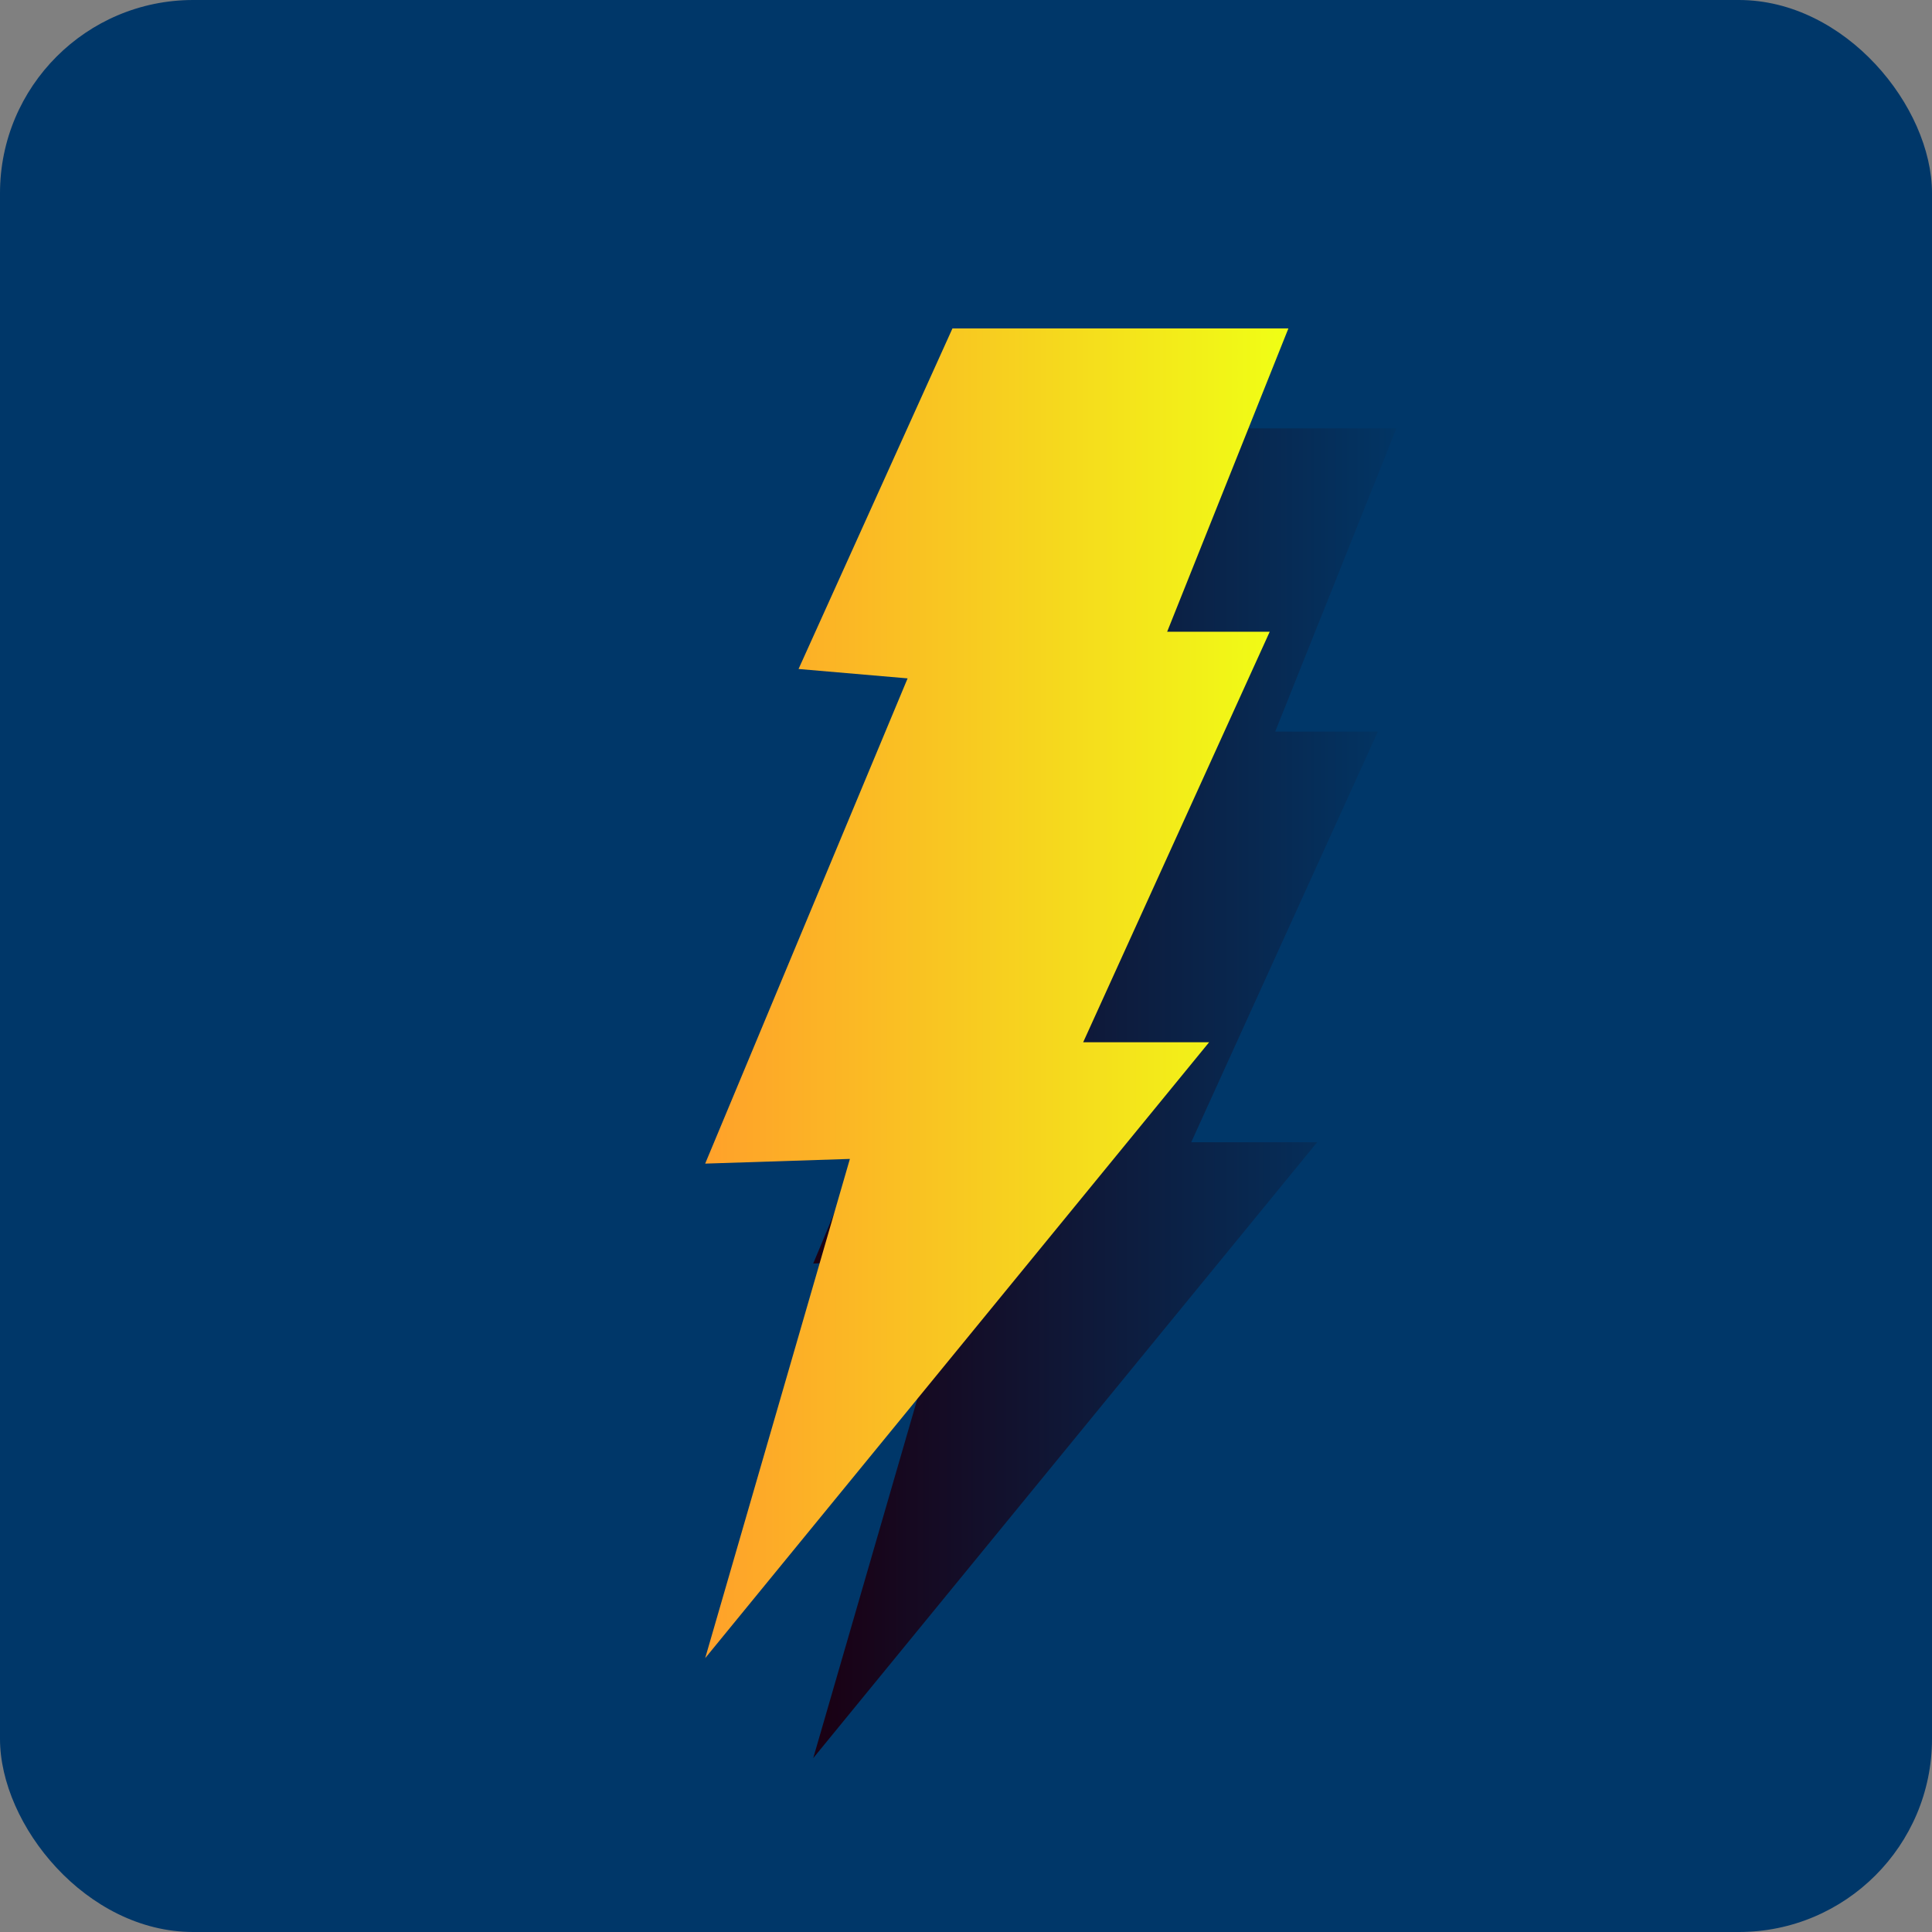 <svg width="200" height="200" viewBox="0 0 200 200" fill="none" xmlns="http://www.w3.org/2000/svg">
<rect x="0" y="0" width="200" height="200" fill="#808080" stroke="none"/>
<rect width="200" height="200" rx="20" fill="#003769"/>
<path d="M109.783 44.339H144.56L132.009 75.735H142.637L123.315 118.245H136.351L84.186 182L99.165 130.32L84.186 130.796L105.141 80.563L93.852 79.602L109.783 44.339Z" fill="url(#paint0_linear_195_418)"/>
<path d="M98.597 34H133.374L120.824 65.397H131.441L112.129 107.896H125.166L73 171.651L87.98 119.971L73 120.457L93.955 70.225L82.666 69.253L98.597 34Z" fill="url(#paint1_linear_195_418)"/>
<defs>
<linearGradient id="paint0_linear_195_418" x1="84.186" y1="113.169" x2="144.56" y2="113.169" gradientUnits="userSpaceOnUse">
<stop stop-color="#1A0013"/>
<stop offset="1" stop-color="#023564"/>
</linearGradient>
<linearGradient id="paint1_linear_195_418" x1="73" y1="102.831" x2="133.374" y2="102.831" gradientUnits="userSpaceOnUse">
<stop stop-color="#FFA12A"/>
<stop offset="0.57" stop-color="#F6D51E"/>
<stop offset="1" stop-color="#F0FF15"/>
</linearGradient>
</defs>
</svg>
